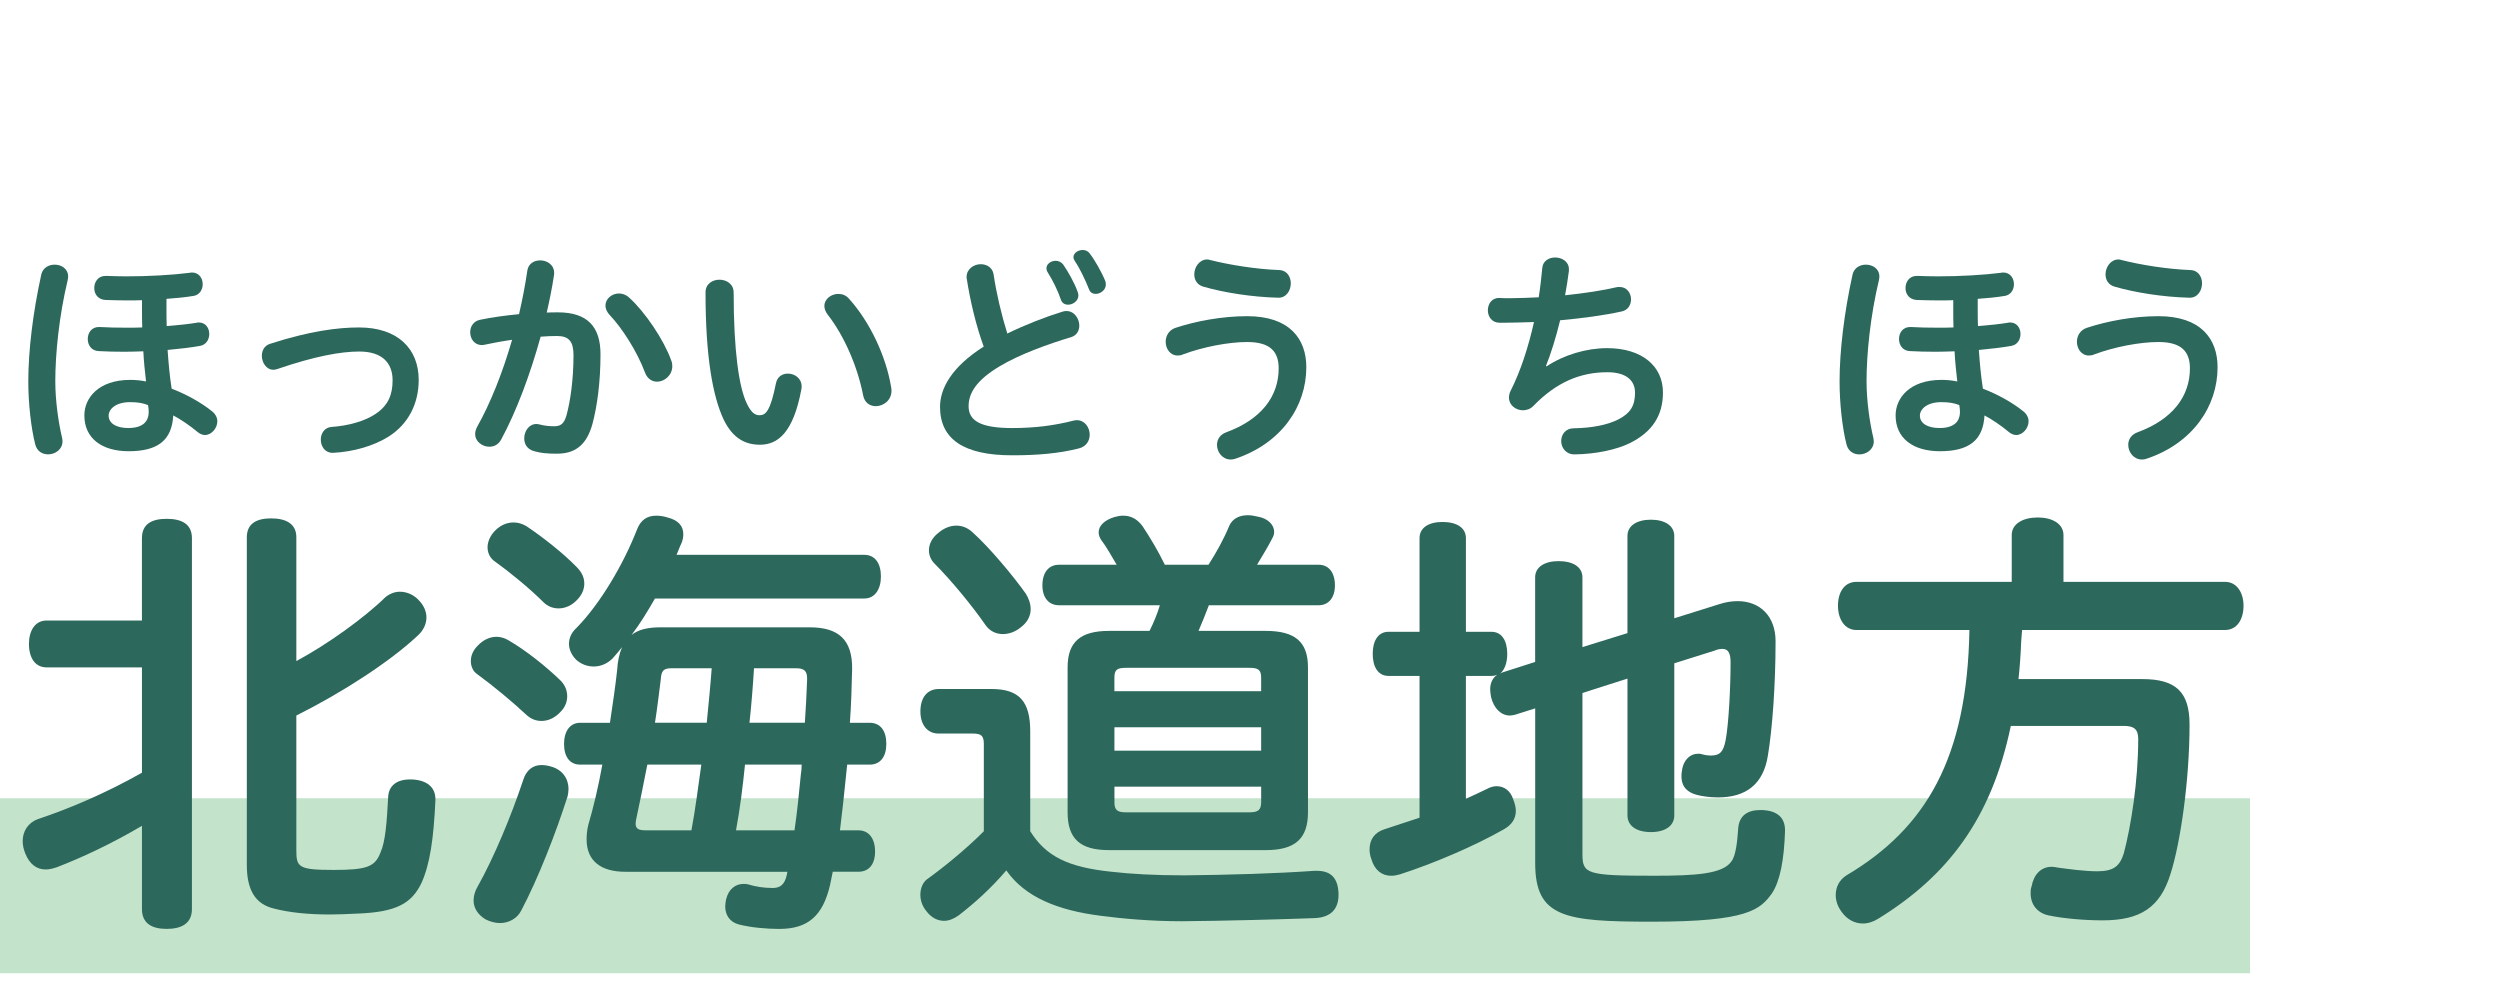 <?xml version="1.0" encoding="utf-8"?>
<!-- Generator: Adobe Illustrator 22.0.1, SVG Export Plug-In . SVG Version: 6.00 Build 0)  -->
<svg version="1.1" id="レイヤー_1" xmlns="http://www.w3.org/2000/svg" xmlns:xlink="http://www.w3.org/1999/xlink" x="0px"
	 y="0px" viewBox="0 0 100 40" enable-background="new 0 0 100 40" xml:space="preserve">
<g>
	<rect y="31.93" opacity="0.4" fill="#6ABD7E" width="90" height="7"/>
	<g>
		<path fill="#2D685D" d="M5.678,21.527c0-0.558,0.378-0.774,0.99-0.774s1.009,0.217,1.009,0.774v14.837
			c0,0.558-0.396,0.792-1.009,0.792s-0.99-0.234-0.99-0.792v-3.331c-1.225,0.72-2.377,1.26-3.403,1.656
			c-0.161,0.054-0.306,0.09-0.449,0.09c-0.379,0-0.648-0.234-0.811-0.63c-0.072-0.181-0.108-0.342-0.108-0.504
			c0-0.396,0.216-0.738,0.612-0.883c1.206-0.396,2.737-1.044,4.159-1.854v-4.213H1.86c-0.45,0-0.702-0.378-0.702-0.937
			c0-0.54,0.252-0.937,0.702-0.937h3.817V21.527z M11.854,34.023c0,0.666,0.09,0.774,1.495,0.774c1.332,0,1.656-0.126,1.872-0.702
			c0.198-0.433,0.252-1.225,0.306-2.215c0.019-0.45,0.343-0.702,0.864-0.702c0.036,0,0.072,0,0.108,0
			c0.576,0.036,0.918,0.306,0.918,0.792c0,0.018,0,0.036,0,0.036c-0.071,1.53-0.216,2.557-0.558,3.313
			c-0.396,0.828-1.026,1.171-2.575,1.225c-0.378,0.018-0.738,0.036-1.08,0.036c-0.847,0-1.603-0.072-2.232-0.234
			c-0.792-0.18-1.099-0.792-1.099-1.746V21.491c0-0.54,0.378-0.756,0.973-0.756c0.594,0,1.008,0.216,1.008,0.756v4.952
			c1.242-0.667,2.719-1.729,3.565-2.558c0.18-0.144,0.378-0.216,0.576-0.216c0.288,0,0.576,0.126,0.792,0.378
			c0.18,0.198,0.271,0.433,0.271,0.648c0,0.271-0.126,0.54-0.379,0.757c-1.08,1.008-2.952,2.232-4.825,3.169V34.023z"/>
		<path fill="#2D685D" d="M2.185,10.586c0.271,0,0.54,0.162,0.54,0.477c0,0.045-0.009,0.09-0.018,0.145
			c-0.342,1.422-0.495,2.943-0.495,4.042c0,0.774,0.126,1.656,0.271,2.26C2.491,17.563,2.5,17.607,2.5,17.652
			c0,0.324-0.288,0.522-0.576,0.522c-0.226,0-0.441-0.117-0.514-0.396c-0.171-0.666-0.278-1.656-0.278-2.521
			c0-1.215,0.18-2.736,0.521-4.285C1.717,10.712,1.951,10.586,2.185,10.586z M5.678,12.008c-0.188,0.009-0.387,0.009-0.576,0.009
			c-0.297,0-0.603-0.009-0.882-0.018c-0.307-0.018-0.45-0.243-0.45-0.478c0-0.242,0.153-0.485,0.45-0.485c0.009,0,0.018,0,0.026,0
			c0.262,0.009,0.541,0.018,0.829,0.018c0.873,0,1.827-0.054,2.529-0.144c0.027-0.01,0.045-0.01,0.072-0.01
			c0.288,0,0.432,0.234,0.432,0.469c0,0.216-0.126,0.432-0.369,0.468c-0.324,0.054-0.693,0.09-1.08,0.117v0.414
			c0,0.225,0,0.459,0.009,0.675c0.459-0.035,0.883-0.081,1.207-0.135c0.026-0.009,0.054-0.009,0.081-0.009
			c0.27,0,0.414,0.225,0.414,0.459c0,0.216-0.117,0.433-0.369,0.478c-0.352,0.063-0.802,0.116-1.297,0.162
			c0.036,0.513,0.081,1.035,0.162,1.548c0.604,0.234,1.188,0.559,1.62,0.909c0.145,0.117,0.207,0.262,0.207,0.396
			c0,0.279-0.233,0.549-0.495,0.549c-0.09,0-0.188-0.036-0.278-0.107c-0.333-0.279-0.712-0.531-0.99-0.676
			c-0.055,0.99-0.612,1.432-1.783,1.432c-1.08,0-1.773-0.522-1.773-1.432c0-0.693,0.559-1.422,1.837-1.422
			c0.198,0,0.414,0.018,0.63,0.063c-0.045-0.405-0.09-0.801-0.108-1.206c-0.261,0.009-0.521,0.018-0.773,0.018
			c-0.36,0-0.702-0.009-1.009-0.026c-0.297-0.01-0.441-0.243-0.441-0.486s0.153-0.486,0.46-0.478
			c0.333,0.019,0.702,0.027,1.089,0.027c0.207,0,0.423,0,0.63-0.009c-0.009-0.234-0.009-0.469-0.009-0.702V12.008z M5.201,16.086
			c-0.559,0-0.855,0.271-0.855,0.54c0,0.307,0.306,0.495,0.783,0.495c0.576,0,0.819-0.252,0.819-0.647
			c0-0.072-0.009-0.198-0.027-0.271C5.714,16.122,5.507,16.086,5.201,16.086z"/>
		<path fill="#2D685D" d="M14.363,13.098c1.539,0,2.385,0.846,2.385,2.098c0,0.963-0.423,1.773-1.206,2.269
			c-0.603,0.378-1.404,0.603-2.205,0.648c-0.01,0-0.027,0-0.036,0c-0.307,0-0.469-0.262-0.469-0.531
			c0-0.243,0.145-0.486,0.433-0.505c0.657-0.045,1.314-0.225,1.746-0.513c0.505-0.333,0.693-0.756,0.693-1.351
			c0-0.693-0.414-1.152-1.332-1.152c-0.747,0-1.783,0.189-3.286,0.702c-0.054,0.019-0.108,0.027-0.153,0.027
			c-0.279,0-0.459-0.288-0.459-0.559c0-0.207,0.099-0.405,0.324-0.477C12.382,13.241,13.517,13.098,14.363,13.098z"/>
		<path fill="#2D685D" d="M22.418,27.217c0.18,0.181,0.27,0.396,0.27,0.631c0,0.233-0.09,0.45-0.27,0.63
			c-0.234,0.252-0.505,0.36-0.757,0.36c-0.216,0-0.414-0.072-0.594-0.234c-0.559-0.522-1.314-1.152-1.98-1.639
			c-0.162-0.107-0.253-0.306-0.253-0.521c0-0.198,0.072-0.414,0.271-0.612c0.216-0.234,0.486-0.36,0.756-0.36
			c0.162,0,0.343,0.054,0.486,0.144C21.031,26.011,21.842,26.659,22.418,27.217z M22.741,31.557c0,0.107-0.018,0.198-0.035,0.288
			c-0.469,1.477-1.188,3.313-1.855,4.573c-0.161,0.324-0.504,0.504-0.846,0.504c-0.198,0-0.396-0.054-0.576-0.144
			c-0.307-0.181-0.486-0.45-0.486-0.757c0-0.18,0.054-0.378,0.162-0.558c0.666-1.188,1.351-2.845,1.818-4.249
			c0.126-0.415,0.396-0.612,0.738-0.612c0.108,0,0.234,0.018,0.36,0.054C22.508,30.782,22.741,31.16,22.741,31.557z M23.065,22.68
			c0.217,0.216,0.307,0.433,0.307,0.666c0,0.217-0.09,0.45-0.288,0.648c-0.198,0.216-0.469,0.342-0.738,0.342
			c-0.216,0-0.433-0.071-0.612-0.252c-0.54-0.54-1.351-1.206-1.98-1.656c-0.162-0.126-0.252-0.324-0.252-0.54
			c0-0.198,0.09-0.433,0.27-0.63c0.234-0.253,0.504-0.36,0.774-0.36c0.18,0,0.342,0.054,0.504,0.144
			C21.697,21.474,22.525,22.122,23.065,22.68z M32.393,25.093c1.134,0,1.71,0.486,1.692,1.674c-0.018,0.721-0.036,1.44-0.09,2.144
			h0.792c0.433,0,0.666,0.323,0.666,0.846c0,0.504-0.233,0.828-0.666,0.828h-0.9c-0.018,0.181-0.036,0.36-0.054,0.522
			c-0.072,0.702-0.145,1.404-0.234,2.106h0.738c0.414,0,0.666,0.324,0.666,0.847c0,0.521-0.252,0.81-0.666,0.81h-1.026
			c-0.036,0.181-0.072,0.343-0.107,0.522c-0.288,1.242-0.883,1.765-2.035,1.765c-0.504,0-1.134-0.054-1.62-0.18
			c-0.343-0.091-0.54-0.36-0.54-0.721c0-0.09,0.018-0.198,0.036-0.288c0.107-0.432,0.396-0.612,0.702-0.612
			c0.054,0,0.107,0,0.18,0.019c0.288,0.09,0.63,0.144,0.973,0.144c0.288,0,0.485-0.108,0.576-0.54l0.018-0.108h-6.481
			c-0.973,0-1.549-0.432-1.549-1.296c0-0.181,0.018-0.378,0.072-0.595c0.197-0.666,0.396-1.494,0.558-2.395H23.21
			c-0.414,0-0.648-0.306-0.648-0.828c0-0.504,0.234-0.846,0.648-0.846h1.188c0.107-0.721,0.216-1.44,0.288-2.107
			c0.018-0.359,0.09-0.666,0.197-0.918c-0.126,0.162-0.252,0.306-0.378,0.45c-0.216,0.216-0.486,0.324-0.756,0.324
			c-0.252,0-0.504-0.09-0.702-0.271c-0.181-0.18-0.288-0.414-0.288-0.63c0-0.234,0.09-0.45,0.306-0.648
			c0.937-0.954,1.873-2.538,2.413-3.925c0.144-0.378,0.396-0.559,0.774-0.559c0.126,0,0.288,0.019,0.45,0.072
			c0.432,0.108,0.63,0.342,0.63,0.666c0,0.108-0.018,0.234-0.072,0.36c-0.072,0.144-0.126,0.306-0.198,0.468h7.509
			c0.432,0,0.666,0.343,0.666,0.864c0,0.505-0.234,0.883-0.666,0.883h-8.373c-0.288,0.504-0.594,1.008-0.936,1.458
			c0.27-0.216,0.647-0.306,1.17-0.306H32.393z M25.893,30.584c-0.145,0.738-0.288,1.459-0.433,2.125
			c-0.018,0.09-0.035,0.162-0.035,0.234c0,0.216,0.126,0.27,0.414,0.27h1.818c0.162-0.864,0.27-1.746,0.396-2.629H25.893z
			 M26.847,26.731c-0.288,0-0.396,0.09-0.414,0.432c-0.072,0.576-0.144,1.171-0.234,1.747h2.071
			c0.071-0.721,0.162-1.657,0.198-2.179H26.847z M31.78,33.213c0.108-0.738,0.18-1.477,0.252-2.215
			c0.019-0.144,0.036-0.27,0.036-0.414H29.8c-0.09,0.883-0.198,1.765-0.36,2.629H31.78z M32.194,28.91
			c0.036-0.559,0.072-1.135,0.09-1.711c0-0.036,0-0.054,0-0.072c0-0.306-0.144-0.396-0.432-0.396H30.16
			c-0.036,0.611-0.108,1.53-0.181,2.179H32.194z"/>
		<path fill="#2D685D" d="M21.094,10.819c0.045-0.278,0.271-0.404,0.514-0.404c0.27,0,0.558,0.171,0.558,0.504
			c0,0.036,0,0.072-0.009,0.107c-0.072,0.478-0.171,0.973-0.288,1.477c0.153-0.009,0.307-0.009,0.45-0.009
			c1.171,0,1.701,0.567,1.701,1.675c0,1.116-0.135,2.098-0.323,2.791c-0.234,0.846-0.693,1.188-1.423,1.188
			c-0.378,0-0.657-0.026-0.9-0.099c-0.288-0.072-0.405-0.288-0.405-0.513c0-0.288,0.189-0.576,0.486-0.576
			c0.045,0,0.081,0.009,0.126,0.018c0.198,0.054,0.405,0.072,0.585,0.072c0.253,0,0.396-0.09,0.495-0.441
			c0.153-0.559,0.279-1.423,0.279-2.403c0-0.541-0.18-0.766-0.657-0.766c-0.207,0-0.432,0.009-0.657,0.027
			c-0.414,1.494-0.963,2.979-1.584,4.123c-0.108,0.198-0.288,0.279-0.469,0.279c-0.278,0-0.566-0.207-0.566-0.505
			c0-0.099,0.026-0.188,0.081-0.297c0.521-0.918,1.017-2.16,1.396-3.475c-0.388,0.054-0.766,0.126-1.107,0.198
			C19.339,13.8,19.303,13.8,19.267,13.8c-0.297,0-0.459-0.252-0.459-0.514c0-0.216,0.126-0.44,0.396-0.495
			c0.469-0.099,1.009-0.171,1.558-0.225C20.896,11.981,21.013,11.387,21.094,10.819z M24.218,12.224c0-0.27,0.252-0.485,0.54-0.485
			c0.136,0,0.279,0.045,0.405,0.162c0.64,0.576,1.396,1.701,1.684,2.512c0.036,0.081,0.045,0.162,0.045,0.233
			c0,0.36-0.306,0.621-0.612,0.621c-0.188,0-0.387-0.107-0.485-0.378c-0.315-0.837-0.91-1.765-1.405-2.286
			C24.272,12.477,24.218,12.341,24.218,12.224z"/>
		<path fill="#2D685D" d="M28.779,11.188c0.279,0,0.567,0.171,0.567,0.514c0,2.341,0.216,3.79,0.522,4.429
			c0.18,0.379,0.333,0.478,0.513,0.478c0.243,0,0.433-0.153,0.657-1.278c0.055-0.271,0.262-0.387,0.478-0.387
			c0.271,0,0.549,0.188,0.549,0.513c0,0.036,0,0.072-0.009,0.108c-0.324,1.755-0.954,2.224-1.656,2.224
			c-0.559,0-1.08-0.226-1.459-1.018c-0.432-0.928-0.72-2.503-0.72-5.077C28.222,11.351,28.501,11.188,28.779,11.188z M32.975,12.242
			c0-0.288,0.279-0.486,0.559-0.486c0.153,0,0.306,0.054,0.423,0.189c0.847,0.936,1.495,2.331,1.692,3.564
			c0.01,0.036,0.01,0.081,0.01,0.126c0,0.379-0.324,0.612-0.631,0.612c-0.225,0-0.45-0.135-0.504-0.44
			c-0.225-1.162-0.766-2.386-1.404-3.205C33.02,12.477,32.975,12.351,32.975,12.242z"/>
		<path fill="#2D685D" d="M39.355,29.792c0-0.36-0.09-0.45-0.45-0.45h-1.368c-0.433,0-0.721-0.342-0.721-0.882
			c0-0.576,0.288-0.9,0.738-0.9h2.106c1.116,0,1.549,0.504,1.549,1.692v3.997c0.63,1.008,1.513,1.44,3.241,1.62
			c0.792,0.091,1.746,0.145,2.916,0.145c1.819-0.019,3.655-0.072,5.204-0.181c0.036,0,0.072,0,0.107,0
			c0.559,0,0.847,0.288,0.864,0.919c0,0.018,0,0.036,0,0.036c0,0.576-0.306,0.9-0.936,0.936c-1.513,0.055-3.512,0.108-5.33,0.126
			c-1.26,0-2.395-0.107-3.223-0.216c-1.747-0.216-3.061-0.756-3.799-1.818c-0.631,0.738-1.278,1.314-1.909,1.801
			c-0.18,0.126-0.378,0.216-0.576,0.216c-0.252,0-0.504-0.108-0.72-0.396c-0.162-0.197-0.234-0.432-0.234-0.647
			c0-0.271,0.108-0.522,0.306-0.648c0.648-0.468,1.513-1.171,2.233-1.891V29.792z M41.029,23.742
			c0.126,0.198,0.198,0.414,0.198,0.63c0,0.252-0.126,0.522-0.396,0.721c-0.217,0.18-0.469,0.27-0.721,0.27
			s-0.522-0.107-0.702-0.378c-0.522-0.756-1.368-1.782-2.034-2.448c-0.145-0.145-0.217-0.343-0.217-0.522
			c0-0.252,0.126-0.504,0.379-0.702c0.233-0.198,0.485-0.288,0.72-0.288s0.45,0.09,0.63,0.252
			C39.589,21.905,40.544,23.058,41.029,23.742z M50.627,25.236c1.17,0,1.692,0.433,1.692,1.459v5.798
			c0,1.062-0.522,1.512-1.692,1.512H44.36c-1.152,0-1.656-0.45-1.656-1.512v-5.798c0-1.026,0.522-1.459,1.656-1.459h1.621
			c0.162-0.324,0.306-0.666,0.414-1.026h-4.033c-0.414,0-0.666-0.306-0.666-0.792c0-0.522,0.252-0.828,0.666-0.828h2.305
			c-0.198-0.342-0.414-0.721-0.631-1.009c-0.054-0.09-0.09-0.18-0.09-0.288c0-0.252,0.217-0.485,0.631-0.611
			c0.126-0.036,0.233-0.055,0.359-0.055c0.343,0,0.595,0.181,0.774,0.433c0.288,0.432,0.612,0.972,0.883,1.53h1.746
			c0.324-0.504,0.612-1.026,0.828-1.549c0.126-0.288,0.396-0.432,0.738-0.432c0.126,0,0.252,0.018,0.396,0.054
			c0.432,0.072,0.666,0.342,0.666,0.612c0,0.072-0.019,0.145-0.054,0.216c-0.181,0.36-0.414,0.738-0.631,1.099h2.467
			c0.396,0,0.648,0.306,0.648,0.828c0,0.486-0.252,0.792-0.648,0.792h-4.394c-0.126,0.343-0.27,0.685-0.414,1.026H50.627z
			 M50.446,27.649v-0.54c0-0.324-0.126-0.396-0.468-0.396h-4.934c-0.36,0-0.468,0.072-0.468,0.396v0.54H50.446z M44.577,30.026
			h5.869V29.09h-5.869V30.026z M44.577,32.079c0,0.323,0.107,0.414,0.468,0.414h4.934c0.342,0,0.468-0.091,0.468-0.414v-0.612
			h-5.869V32.079z"/>
		<path fill="#2D685D" d="M42.497,12.467c0.054-0.018,0.108-0.026,0.162-0.026c0.315,0,0.513,0.306,0.513,0.585
			c0,0.198-0.099,0.387-0.323,0.459c-0.937,0.279-2.071,0.693-2.854,1.161c-0.954,0.567-1.251,1.09-1.251,1.603
			c0,0.576,0.468,0.873,1.746,0.873c0.892,0,1.675-0.099,2.449-0.297c0.045-0.009,0.09-0.018,0.135-0.018
			c0.315,0,0.514,0.288,0.514,0.585c0,0.234-0.136,0.478-0.45,0.549c-0.793,0.198-1.63,0.271-2.656,0.271
			c-1.936,0-2.881-0.648-2.881-1.936c0-0.738,0.459-1.594,1.747-2.413c-0.307-0.837-0.541-1.836-0.676-2.7
			c-0.009-0.027-0.009-0.055-0.009-0.081c0-0.324,0.288-0.514,0.567-0.514c0.233,0,0.468,0.126,0.513,0.405
			c0.108,0.738,0.315,1.62,0.549,2.368C40.994,12.998,41.822,12.674,42.497,12.467z M41.858,10.729c0-0.171,0.18-0.297,0.369-0.297
			c0.107,0,0.216,0.045,0.297,0.144c0.188,0.271,0.459,0.738,0.585,1.107c0.018,0.045,0.027,0.091,0.027,0.136
			c0,0.216-0.217,0.369-0.414,0.369c-0.127,0-0.243-0.063-0.288-0.207c-0.117-0.352-0.334-0.783-0.522-1.081
			C41.876,10.847,41.858,10.783,41.858,10.729z M42.938,10.288c0-0.161,0.18-0.288,0.369-0.288c0.099,0,0.207,0.036,0.279,0.136
			c0.197,0.252,0.477,0.738,0.63,1.116c0.009,0.045,0.018,0.081,0.018,0.126c0,0.225-0.216,0.378-0.405,0.378
			c-0.116,0-0.225-0.054-0.27-0.188c-0.145-0.36-0.36-0.829-0.567-1.126C42.956,10.388,42.938,10.334,42.938,10.288z"/>
		<path fill="#2D685D" d="M49.886,12.647c1.701,0,2.367,0.909,2.367,2.043c0,1.558-0.99,3.034-2.826,3.655
			c-0.072,0.027-0.136,0.036-0.198,0.036c-0.333,0-0.549-0.297-0.549-0.585c0-0.207,0.107-0.405,0.369-0.504
			c1.404-0.514,2.098-1.44,2.098-2.557c0-0.676-0.343-1.054-1.261-1.054c-0.747,0-1.773,0.198-2.565,0.495
			c-0.072,0.036-0.145,0.045-0.217,0.045c-0.297,0-0.477-0.271-0.477-0.549c0-0.234,0.126-0.469,0.396-0.559
			C47.833,12.846,48.877,12.647,49.886,12.647z M48.139,11.468c-0.261-0.072-0.368-0.279-0.368-0.495
			c0-0.288,0.207-0.594,0.513-0.594c0.036,0,0.072,0,0.108,0.018c0.783,0.198,1.836,0.369,2.772,0.405
			c0.315,0.009,0.468,0.27,0.468,0.531c0,0.288-0.18,0.585-0.504,0.576C50.065,11.882,48.949,11.702,48.139,11.468z"/>
		<path fill="#2D685D" d="M59.66,25.272c0.414,0,0.63,0.36,0.63,0.883c0,0.359-0.108,0.647-0.288,0.792
			c0.054-0.036,0.072-0.036,0.108-0.054l1.296-0.415v-3.385c0-0.414,0.378-0.648,0.937-0.648c0.576,0,0.954,0.234,0.954,0.648v2.791
			l1.801-0.559v-3.889c0-0.396,0.36-0.648,0.937-0.648s0.936,0.252,0.936,0.648v3.295l1.783-0.559
			c0.27-0.09,0.521-0.126,0.756-0.126c0.882,0,1.513,0.595,1.513,1.603c0,1.729-0.126,3.493-0.307,4.573
			c-0.18,1.152-0.882,1.675-1.998,1.675c-0.36,0-0.666-0.054-0.864-0.107c-0.324-0.091-0.595-0.288-0.595-0.738
			c0-0.072,0-0.145,0.019-0.217c0.054-0.45,0.342-0.684,0.63-0.684c0.019,0,0.054,0,0.09,0c0.108,0.018,0.217,0.071,0.433,0.071
			c0.378,0,0.504-0.161,0.594-0.611c0.126-0.667,0.198-2.143,0.198-3.115c0-0.36-0.09-0.54-0.324-0.54
			c-0.09,0-0.198,0.018-0.324,0.072l-1.603,0.504v6.086c0,0.414-0.359,0.666-0.936,0.666s-0.937-0.252-0.937-0.666v-5.474
			l-1.801,0.576v6.428c0,0.811,0.145,0.882,2.881,0.882c1.656,0,2.737-0.071,3.079-0.576c0.18-0.233,0.234-0.81,0.27-1.314
			c0.036-0.504,0.36-0.738,0.883-0.738c0.036,0,0.072,0,0.108,0c0.558,0.036,0.882,0.288,0.882,0.811c0,0.019,0,0.036,0,0.036
			c-0.036,1.135-0.198,1.999-0.522,2.484c-0.468,0.648-0.954,1.135-4.789,1.135c-3.493,0-4.682-0.162-4.682-2.341v-6.193
			l-0.792,0.252c-0.072,0.018-0.145,0.036-0.216,0.036c-0.36,0-0.648-0.288-0.757-0.738c-0.018-0.108-0.036-0.217-0.036-0.307
			c0-0.27,0.108-0.468,0.288-0.594c-0.071,0.036-0.144,0.054-0.233,0.054h-1.026v4.915c0.288-0.126,0.576-0.27,0.846-0.396
			c0.126-0.072,0.271-0.108,0.379-0.108c0.306,0,0.558,0.181,0.666,0.522c0.071,0.18,0.107,0.324,0.107,0.468
			c0,0.307-0.162,0.559-0.485,0.738c-1.171,0.666-2.81,1.368-4.16,1.801c-0.126,0.036-0.233,0.054-0.342,0.054
			c-0.378,0-0.666-0.233-0.792-0.666c-0.054-0.144-0.072-0.27-0.072-0.396c0-0.378,0.198-0.666,0.576-0.792
			c0.45-0.144,0.937-0.306,1.423-0.468v-5.672h-1.242c-0.415,0-0.631-0.36-0.631-0.882c0-0.522,0.216-0.883,0.631-0.883h1.242
			v-3.745c0-0.414,0.359-0.648,0.918-0.648c0.576,0,0.937,0.234,0.937,0.648v3.745H59.66z"/>
		<path fill="#2D685D" d="M61.864,14.655c0.685-0.46,1.594-0.729,2.422-0.729c1.396,0,2.232,0.72,2.232,1.773
			c0,0.945-0.45,1.584-1.306,2.017c-0.54,0.27-1.377,0.45-2.224,0.459c-0.351,0.009-0.54-0.27-0.54-0.531
			c0-0.261,0.171-0.513,0.504-0.513c0.693-0.01,1.342-0.126,1.792-0.36c0.468-0.243,0.657-0.54,0.657-1.063
			c0-0.495-0.36-0.819-1.107-0.819c-1.099,0-2.053,0.414-2.953,1.342c-0.117,0.126-0.27,0.18-0.423,0.18
			c-0.288,0-0.559-0.207-0.559-0.504c0-0.09,0.019-0.189,0.072-0.288c0.388-0.766,0.702-1.729,0.928-2.737
			c-0.414,0.01-0.802,0.027-1.162,0.027c-0.08,0-0.152,0-0.233,0c-0.297-0.009-0.45-0.252-0.45-0.495
			c0-0.252,0.153-0.504,0.459-0.495c0.135,0.009,0.279,0.009,0.414,0.009c0.369,0,0.756-0.018,1.161-0.036
			c0.063-0.396,0.108-0.801,0.145-1.188c0.026-0.271,0.27-0.405,0.513-0.405c0.271,0,0.55,0.162,0.55,0.468c0,0.027,0,0.054,0,0.072
			c-0.045,0.324-0.091,0.648-0.153,0.972c0.765-0.081,1.485-0.188,2.062-0.323c0.045-0.01,0.081-0.01,0.117-0.01
			c0.297,0,0.459,0.252,0.459,0.495c0,0.217-0.117,0.433-0.378,0.486c-0.685,0.153-1.566,0.271-2.458,0.352
			c-0.171,0.702-0.369,1.332-0.567,1.827L61.864,14.655z"/>
		<path fill="#2D685D" d="M74.257,25.2c-0.468,0-0.738-0.432-0.738-0.972c0-0.559,0.271-0.954,0.738-0.954h6.212v-1.873
			c0-0.45,0.45-0.702,1.044-0.702c0.576,0,1.026,0.252,1.026,0.702v1.873h6.464c0.469,0,0.738,0.432,0.738,0.954
			c0,0.558-0.27,0.972-0.738,0.972h-8.12c-0.018,0.162-0.018,0.307-0.036,0.469c-0.018,0.486-0.054,1.008-0.107,1.494h4.951
			c1.351,0,1.891,0.522,1.891,1.818c0,2.215-0.36,4.718-0.757,5.96c-0.414,1.368-1.224,1.873-2.719,1.873
			c-0.72,0-1.566-0.072-2.16-0.198c-0.433-0.09-0.721-0.414-0.721-0.883c0-0.09,0-0.18,0.036-0.27
			c0.09-0.486,0.378-0.792,0.811-0.792c0.09,0,0.162,0.018,0.252,0.035c0.414,0.055,1.063,0.145,1.566,0.145
			c0.648,0,0.9-0.198,1.063-0.721c0.288-1.08,0.576-2.898,0.576-4.573c0-0.396-0.18-0.521-0.576-0.521h-4.52
			c-0.774,3.709-2.521,5.995-5.293,7.706c-0.198,0.126-0.415,0.198-0.631,0.198c-0.324,0-0.63-0.162-0.846-0.469
			c-0.162-0.216-0.234-0.45-0.234-0.666c0-0.324,0.144-0.612,0.432-0.792c3.188-1.891,4.826-4.699,4.916-9.813H74.257z"/>
		<path fill="#2D685D" d="M74.635,10.586c0.271,0,0.54,0.162,0.54,0.477c0,0.045-0.009,0.09-0.018,0.145
			c-0.342,1.422-0.495,2.943-0.495,4.042c0,0.774,0.126,1.656,0.271,2.26c0.009,0.054,0.018,0.099,0.018,0.144
			c0,0.324-0.288,0.522-0.576,0.522c-0.226,0-0.441-0.117-0.514-0.396c-0.171-0.666-0.278-1.656-0.278-2.521
			c0-1.215,0.18-2.736,0.521-4.285C74.167,10.712,74.401,10.586,74.635,10.586z M78.128,12.008
			c-0.188,0.009-0.387,0.009-0.576,0.009c-0.297,0-0.603-0.009-0.882-0.018c-0.307-0.018-0.45-0.243-0.45-0.478
			c0-0.242,0.153-0.485,0.45-0.485c0.009,0,0.018,0,0.026,0c0.262,0.009,0.541,0.018,0.829,0.018c0.873,0,1.827-0.054,2.529-0.144
			c0.027-0.01,0.045-0.01,0.072-0.01c0.288,0,0.432,0.234,0.432,0.469c0,0.216-0.126,0.432-0.369,0.468
			c-0.324,0.054-0.693,0.09-1.08,0.117v0.414c0,0.225,0,0.459,0.009,0.675c0.459-0.035,0.883-0.081,1.207-0.135
			c0.026-0.009,0.054-0.009,0.081-0.009c0.27,0,0.414,0.225,0.414,0.459c0,0.216-0.117,0.433-0.369,0.478
			c-0.352,0.063-0.802,0.116-1.297,0.162c0.036,0.513,0.081,1.035,0.162,1.548c0.604,0.234,1.188,0.559,1.62,0.909
			c0.145,0.117,0.207,0.262,0.207,0.396c0,0.279-0.233,0.549-0.495,0.549c-0.09,0-0.188-0.036-0.278-0.107
			c-0.333-0.279-0.712-0.531-0.99-0.676c-0.055,0.99-0.612,1.432-1.783,1.432c-1.08,0-1.773-0.522-1.773-1.432
			c0-0.693,0.559-1.422,1.837-1.422c0.198,0,0.414,0.018,0.63,0.063c-0.045-0.405-0.09-0.801-0.108-1.206
			c-0.261,0.009-0.521,0.018-0.773,0.018c-0.36,0-0.702-0.009-1.009-0.026c-0.297-0.01-0.441-0.243-0.441-0.486
			s0.153-0.486,0.46-0.478c0.333,0.019,0.702,0.027,1.089,0.027c0.207,0,0.423,0,0.63-0.009c-0.009-0.234-0.009-0.469-0.009-0.702
			V12.008z M77.651,16.086c-0.559,0-0.855,0.271-0.855,0.54c0,0.307,0.306,0.495,0.783,0.495c0.576,0,0.819-0.252,0.819-0.647
			c0-0.072-0.009-0.198-0.027-0.271C78.164,16.122,77.957,16.086,77.651,16.086z"/>
		<path fill="#2D685D" d="M86.336,12.647c1.701,0,2.367,0.909,2.367,2.043c0,1.558-0.99,3.034-2.826,3.655
			c-0.072,0.027-0.136,0.036-0.198,0.036c-0.333,0-0.549-0.297-0.549-0.585c0-0.207,0.107-0.405,0.369-0.504
			c1.404-0.514,2.098-1.44,2.098-2.557c0-0.676-0.343-1.054-1.261-1.054c-0.747,0-1.773,0.198-2.565,0.495
			c-0.072,0.036-0.145,0.045-0.217,0.045c-0.297,0-0.477-0.271-0.477-0.549c0-0.234,0.126-0.469,0.396-0.559
			C84.283,12.846,85.327,12.647,86.336,12.647z M84.589,11.468c-0.261-0.072-0.368-0.279-0.368-0.495
			c0-0.288,0.207-0.594,0.513-0.594c0.036,0,0.072,0,0.108,0.018c0.783,0.198,1.836,0.369,2.772,0.405
			c0.315,0.009,0.468,0.27,0.468,0.531c0,0.288-0.18,0.585-0.504,0.576C86.516,11.882,85.399,11.702,84.589,11.468z"/>
	</g>
</g>
<g>
</g>
<g>
</g>
<g>
</g>
<g>
</g>
<g>
</g>
<g>
</g>
<g>
</g>
<g>
</g>
<g>
</g>
<g>
</g>
<g>
</g>
<g>
</g>
<g>
</g>
<g>
</g>
<g>
</g>
</svg>
